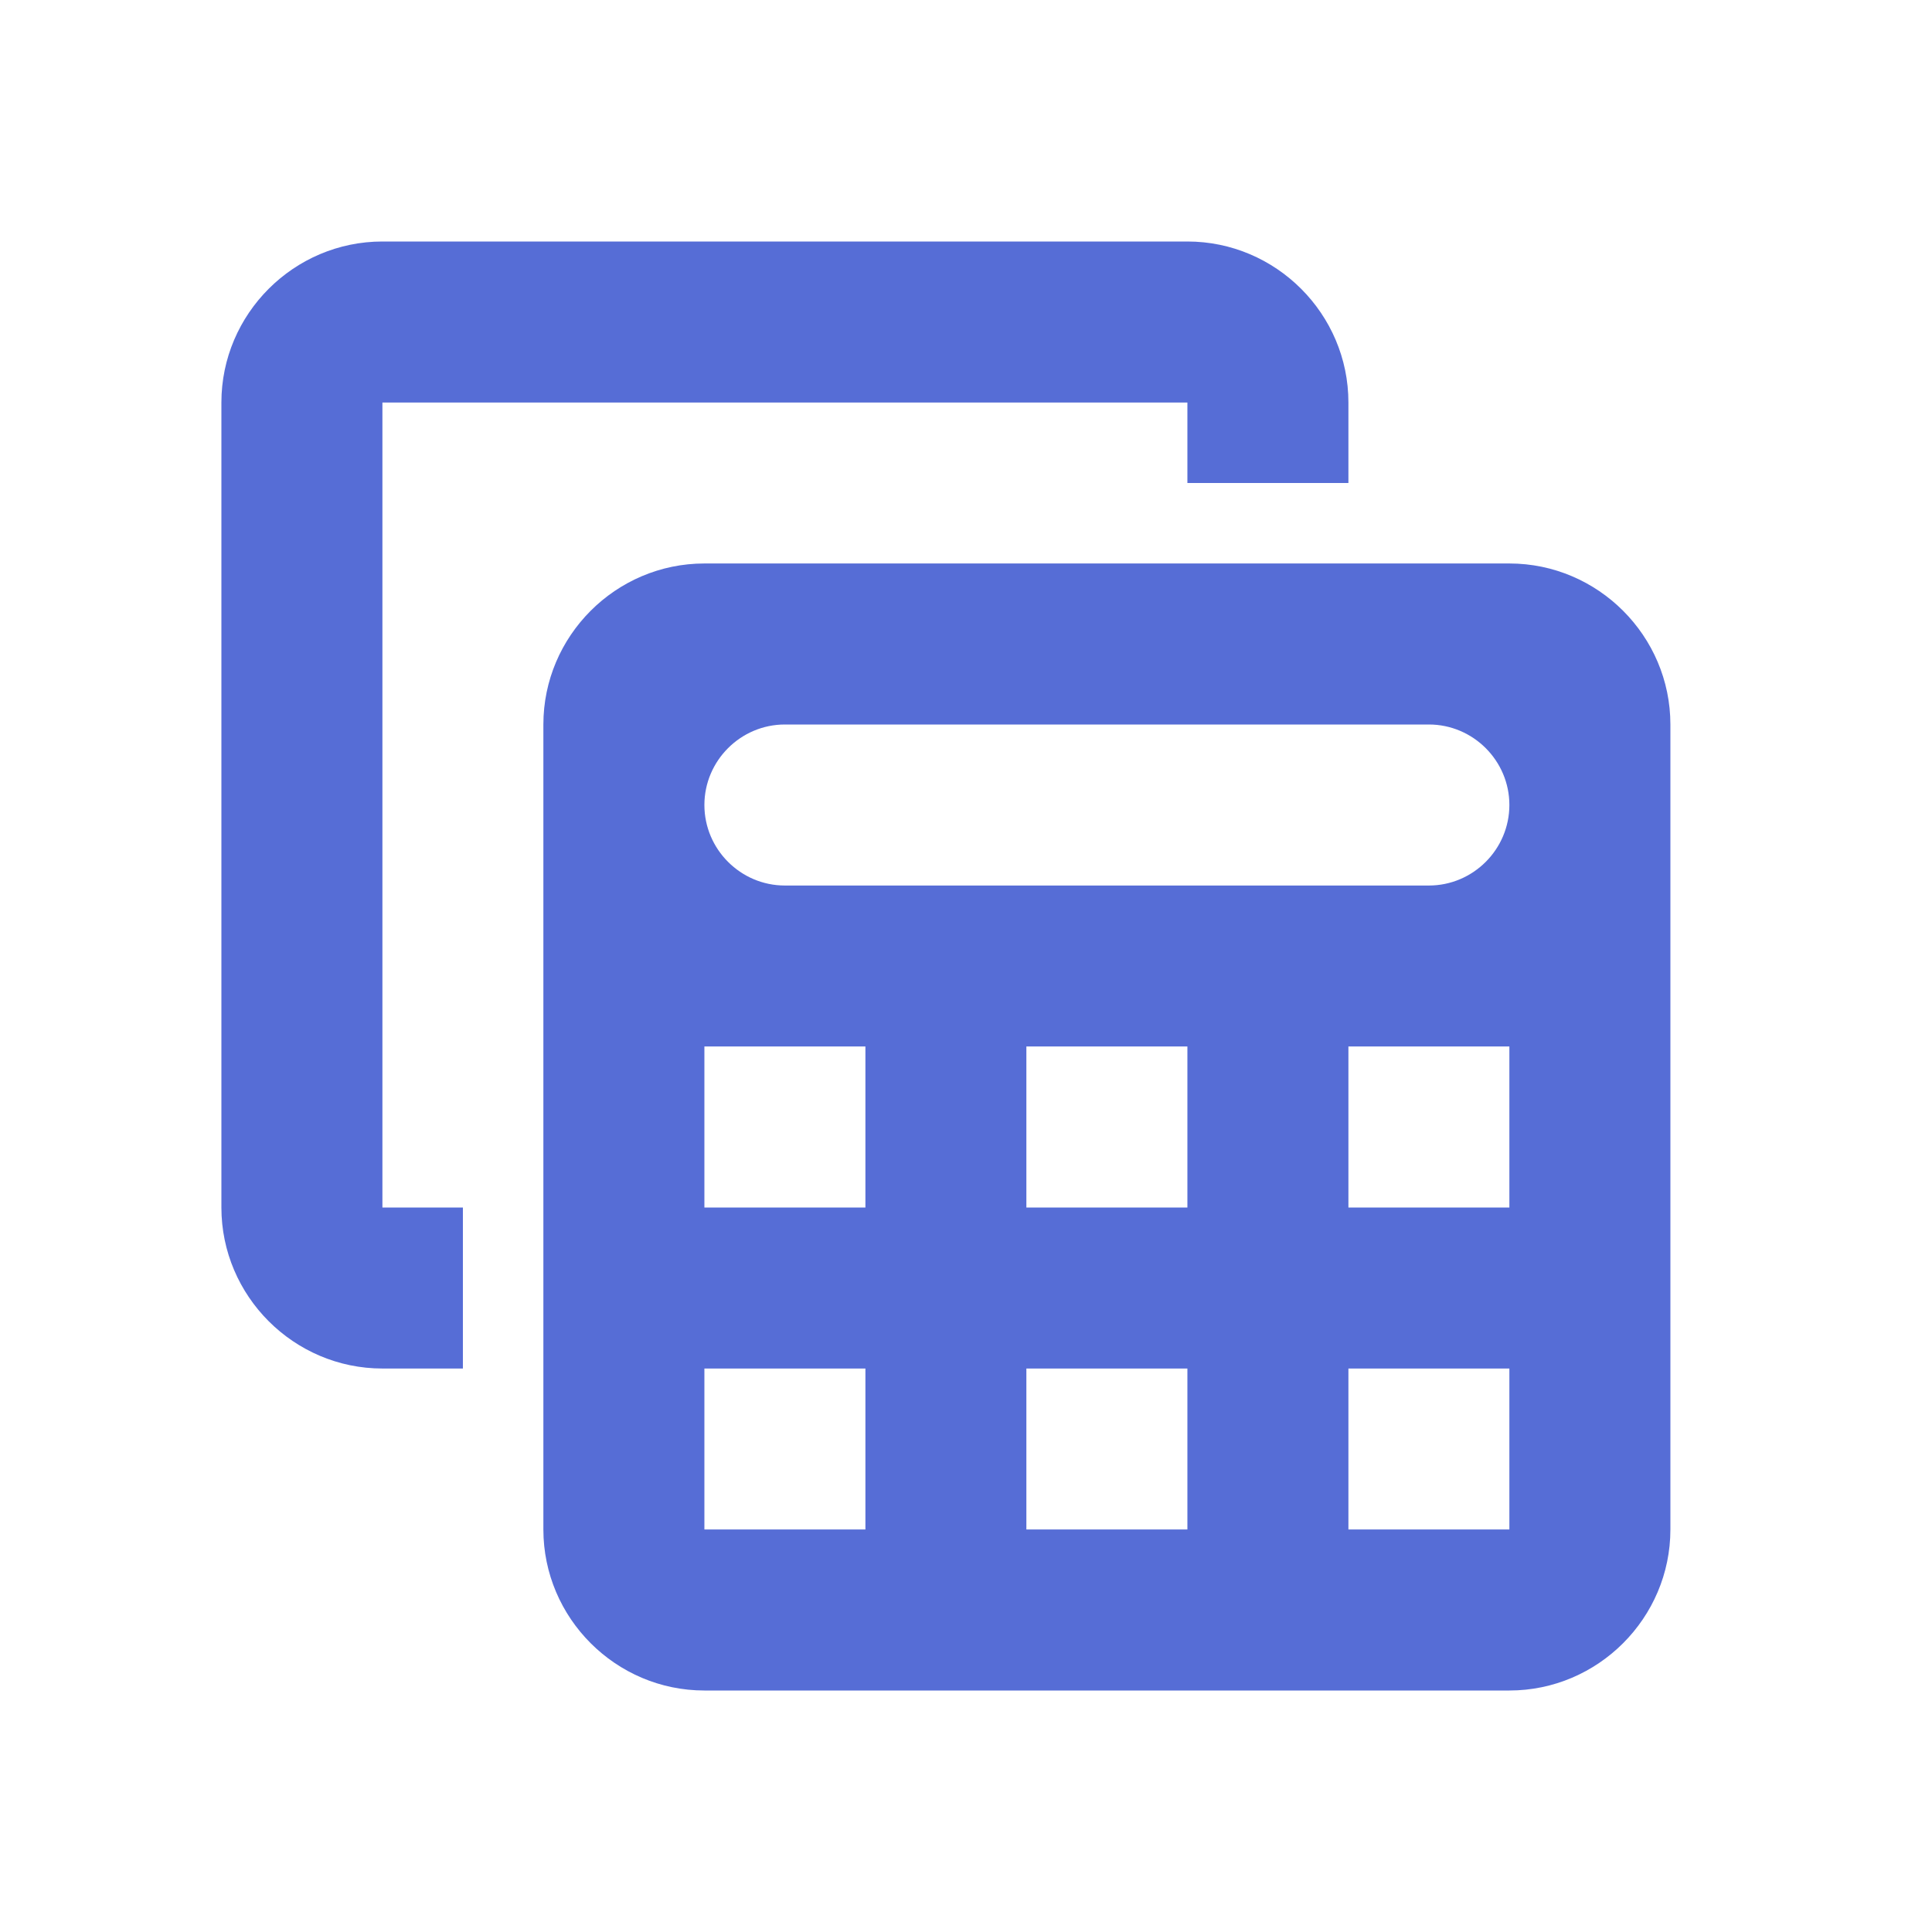 <?xml version="1.0" encoding="utf-8"?>
<svg xmlns="http://www.w3.org/2000/svg" fill="none" height="100%" overflow="visible" preserveAspectRatio="none" style="display: block;" viewBox="0 0 32 32" width="100%">
<g id="icons">
<path d="M25 9.333H11.667C10.2 9.333 9 10.533 9 12V25.333C9 26.8 10.2 28 11.667 28H25C26.467 28 27.667 26.8 27.667 25.333V12C27.667 10.533 26.467 9.333 25 9.333ZM25 13.333C25 14.067 24.4 14.667 23.667 14.667H13C12.267 14.667 11.667 14.067 11.667 13.333C11.667 12.6 12.267 12 13 12H23.667C24.4 12 25 12.6 25 13.333ZM17 20V17.333H19.667V20H17ZM19.667 22.667V25.333H17V22.667H19.667ZM14.334 20H11.667V17.333H14.334V20ZM22.334 17.333H25V20H22.334V17.333ZM11.667 22.667H14.334V25.333H11.667V22.667ZM22.334 25.333V22.667H25V25.333H22.334ZM7.667 22.667H6.334C4.867 22.667 3.667 21.467 3.667 20V6.667C3.667 5.2 4.867 4 6.334 4H19.667C21.134 4 22.334 5.2 22.334 6.667V8H19.667V6.667H6.334V20H7.667V22.667Z" fill="#566DD6" id="Vector"/>
</g>
</svg>